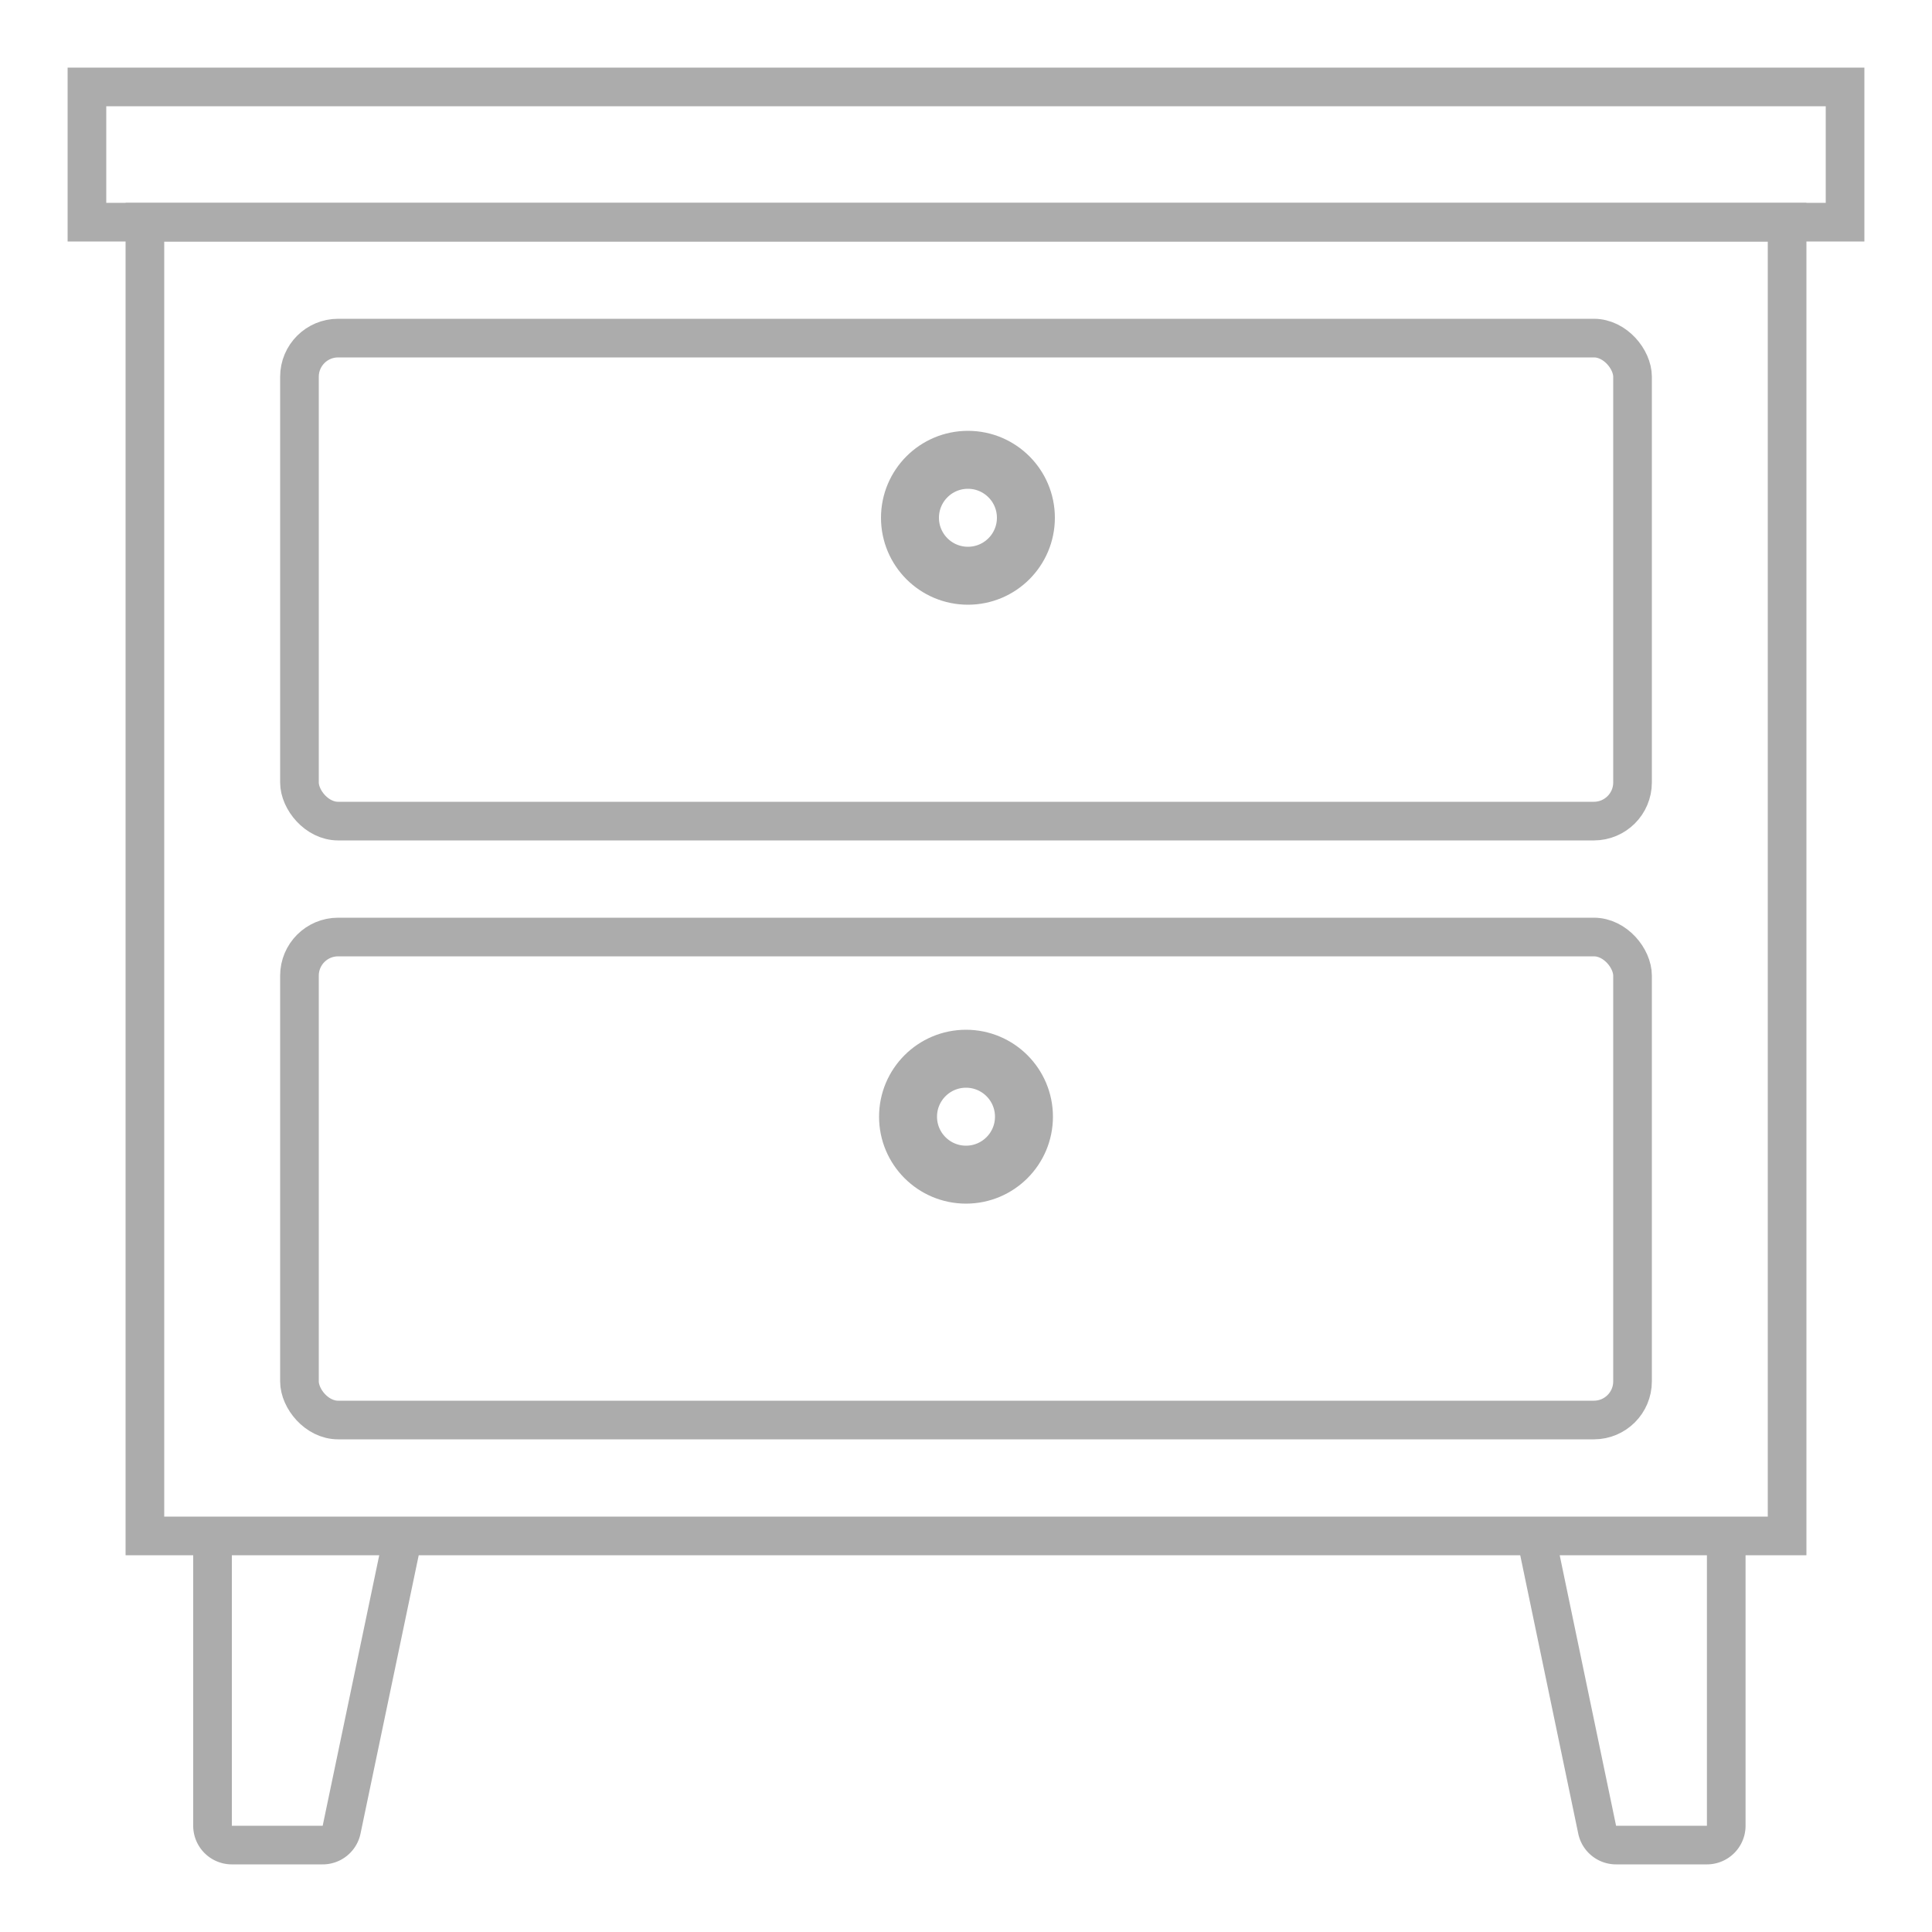<svg id="Слой_1" data-name="Слой 1" xmlns="http://www.w3.org/2000/svg" width="100" height="100" viewBox="0 0 100 100">
  <defs>
    <style>
      .cls-1, .cls-2 {
        fill: none;
        stroke: #acacac;
        stroke-miterlimit: 10;
      }

      .cls-1 {
        stroke-width: 2px;
      }

      .cls-2 {
        stroke-width: 3px;
      }
    </style>
  </defs>
  <g id="nightstand-included">
    <rect class="cls-1" x="4.5" y="4.5" width="91" height="7"/>
    <rect class="cls-1" x="7.5" y="11.5" width="85" height="68"/>
    <rect class="cls-1" x="15.5" y="17.5" width="69" height="25" rx="2"/>
    <rect class="cls-1" x="15.5" y="48.5" width="69" height="25" rx="2"/>
    <path class="cls-1" d="M11,79.5v15a1,1,0,0,0,1,1h4.68a1,1,0,0,0,1-.79L20.86,79.5"/>
    <path class="cls-1" d="M89.35,79.5v15a1,1,0,0,1-1,1H83.67a1,1,0,0,1-1-.79L79.5,79.5"/>
    <circle class="cls-2" cx="50.1" cy="26.8" r="3"/>
    <circle class="cls-2" cx="50" cy="57.8" r="3"/>
  </g>
</svg>
